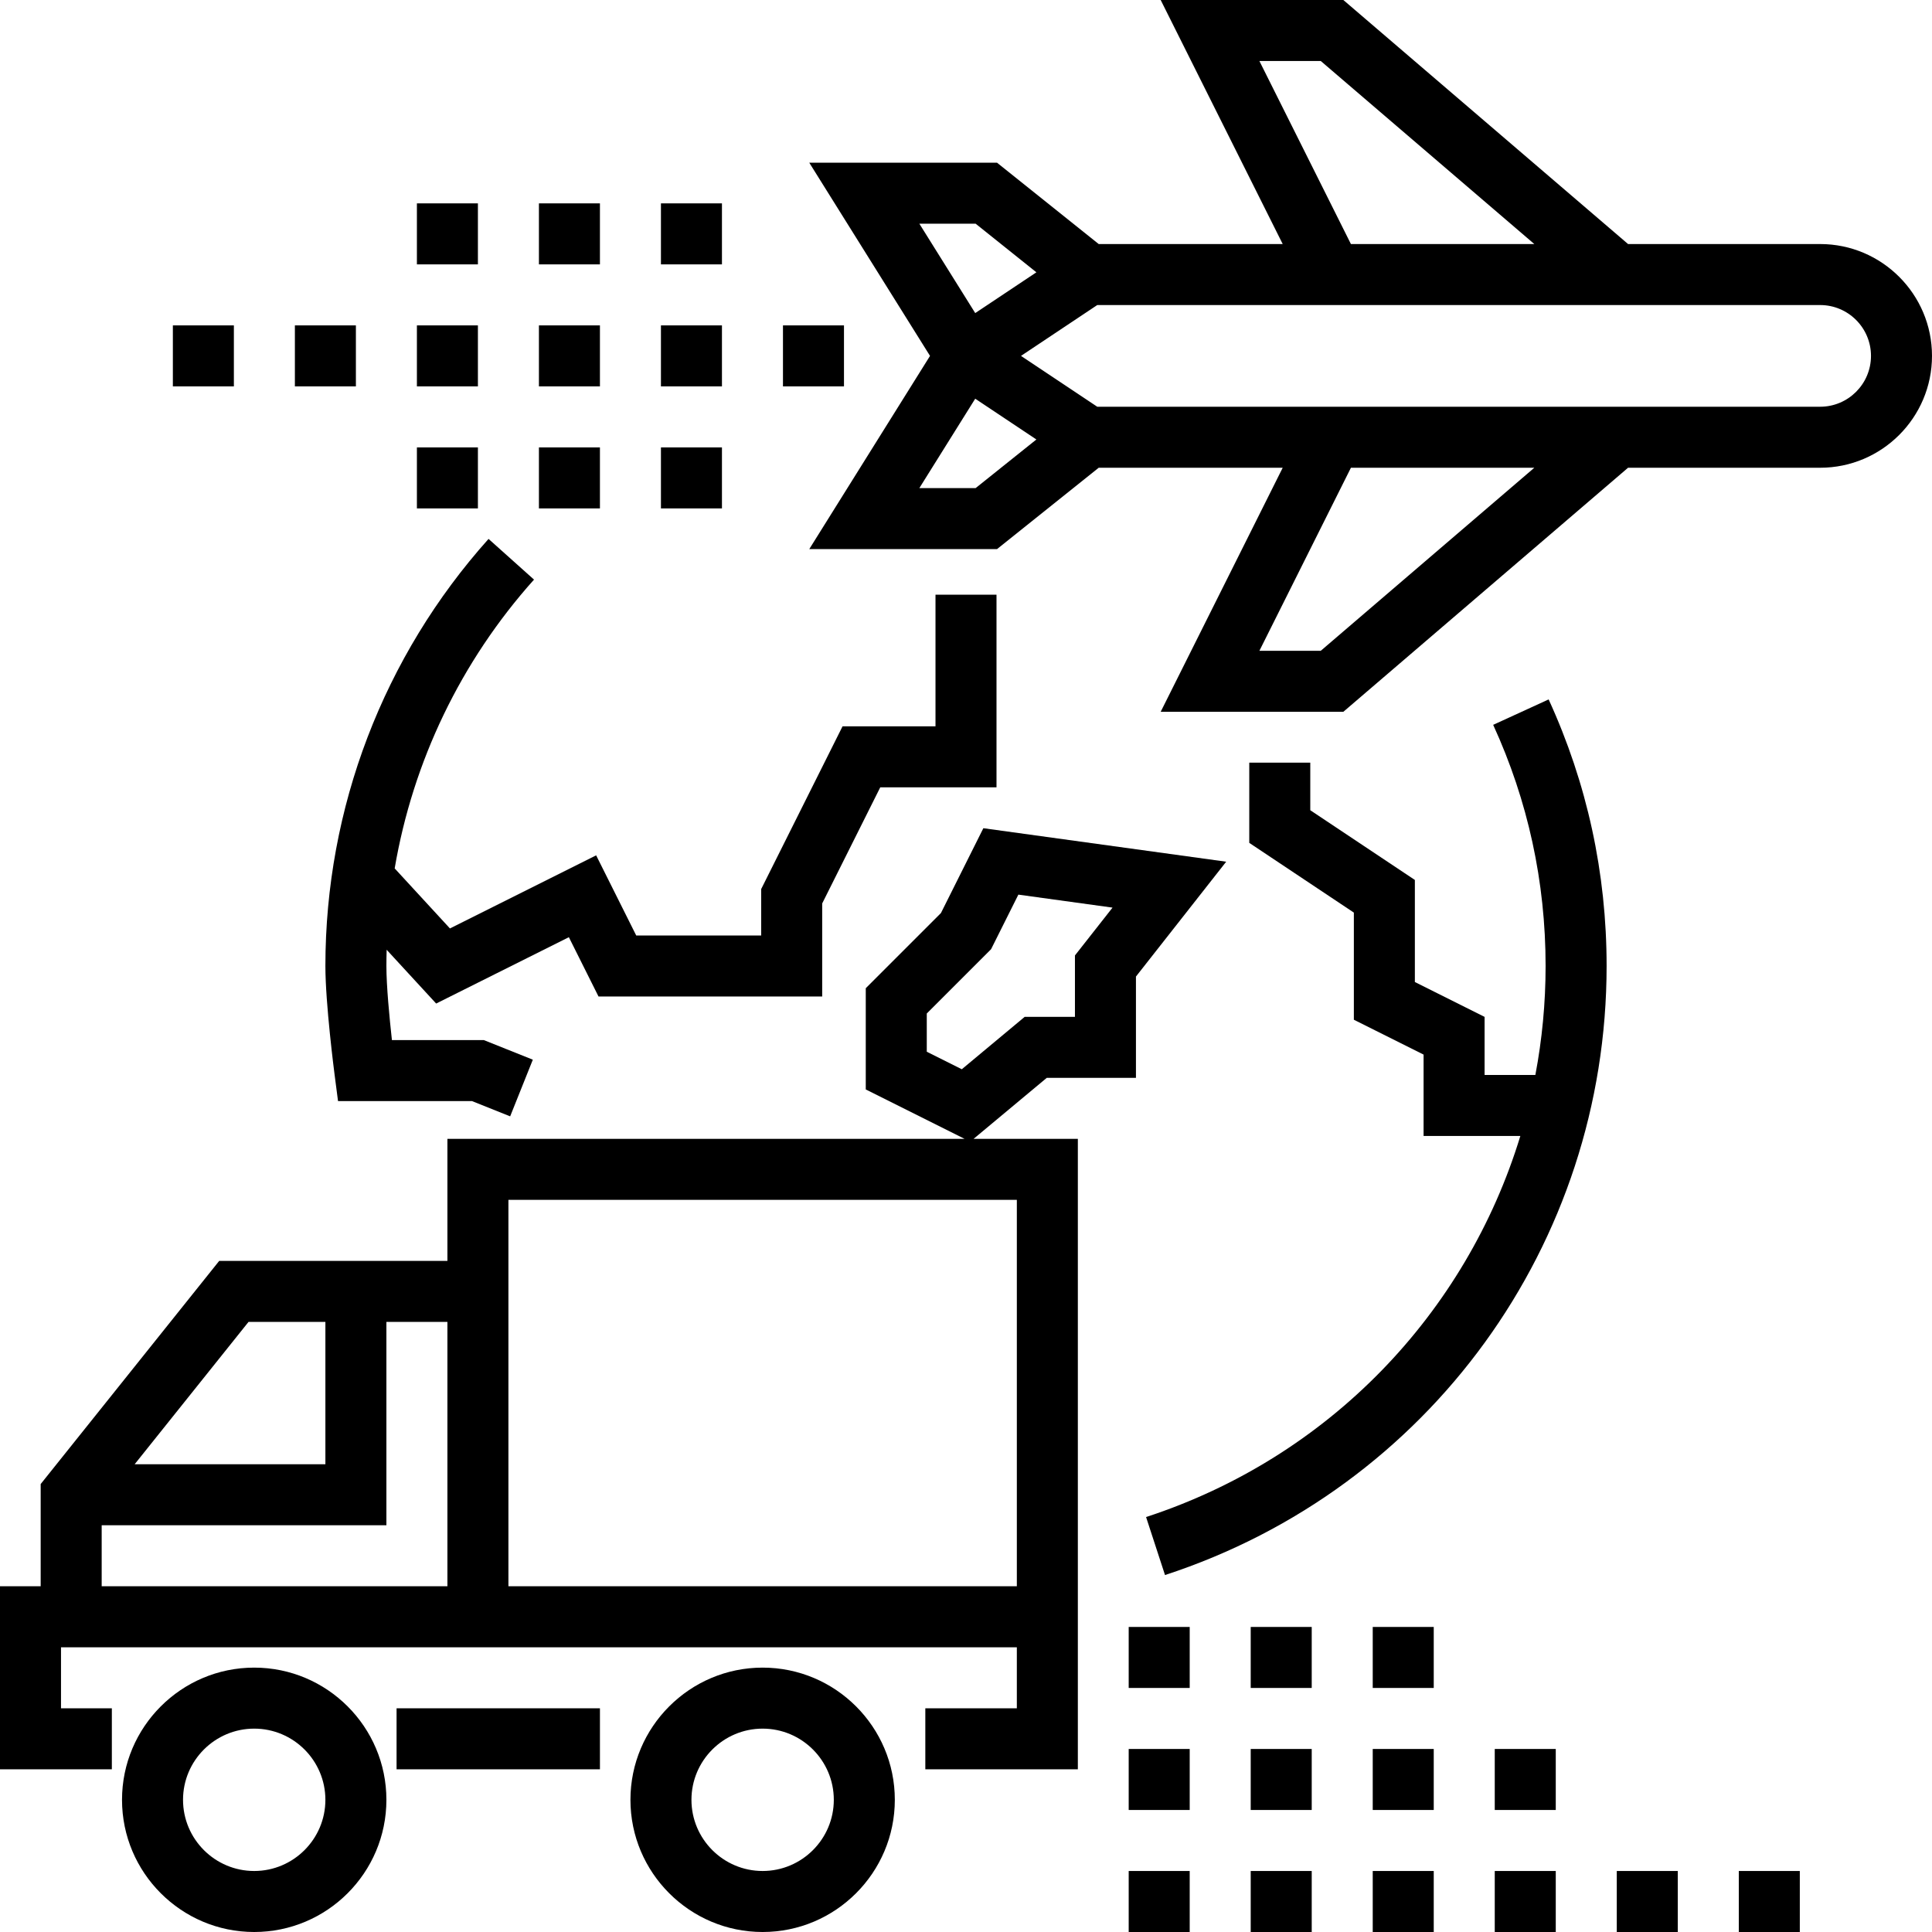 <?xml version="1.0" encoding="iso-8859-1"?>
<!-- Generator: Adobe Illustrator 19.0.0, SVG Export Plug-In . SVG Version: 6.00 Build 0)  -->
<svg version="1.1" id="Layer_1" xmlns="http://www.w3.org/2000/svg" xmlns:xlink="http://www.w3.org/1999/xlink" x="0px" y="0px"
	 viewBox="0 0 512 512" style="enable-background:new 0 0 512 512;" xml:space="preserve">
<g>
	<g>
		<path d="M260.599,219.484l-11.245,22.489l-19.918,19.918v26.822l26.193,13.097H118.568v32.337H58.094L10.779,393.29v27.089H0
			v48.505h29.642v-16.168H16.168v-16.168h102.4h150.905v16.168h-24.253v16.168h40.421V301.811h-27.638l19.401-16.168h23.635v-26.846
			l23.915-30.437L260.599,219.484z M65.864,350.316h20.368v37.726H35.684L65.864,350.316z M118.568,420.379H26.947v-16.168H102.4
			v-53.895h16.168V420.379z M269.474,317.979v102.4H134.737v-86.232v-16.168H269.474z M284.871,253.204v16.27h-13.321
			l-16.665,13.888l-9.28-4.64v-10.133l17.038-17.038l7.233-14.466l24.956,3.442L284.871,253.204z"/>
	</g>
</g>
<g>
	<g>
		<path d="M410.406,185.355l-14.699,6.735c9.219,20.118,13.893,41.62,13.893,63.911c0,9.83-0.932,19.485-2.713,28.873h-13.455
			v-15.391l-18.478-9.239v-27.047l-27.717-18.479v-12.611h-16.168v21.265l27.717,18.479v28.387l18.478,9.238v21.566h25.644
			c-14.327,46.974-50.655,85.142-99.187,100.99l5.019,15.371C378.738,394.542,425.768,329.68,425.768,256
			C425.768,231.368,420.6,207.6,410.406,185.355z"/>
	</g>
</g>
<g>
	<g>
		<path d="M247.916,157.603v34.877h-24.63l-21.565,43.133v12.302h-33.115l-10.62-21.24l-38.745,19.373l-14.647-15.911
			c4.825-28.324,17.515-54.854,36.924-76.535l-12.047-10.785C101.588,173.966,86.232,214.16,86.232,256
			c0,9.959,2.334,27.998,2.433,28.761l0.916,7.04h35.514l10.103,4.042l6.006-15.013l-12.995-5.198h-24.346
			c-0.656-5.948-1.463-14.322-1.463-19.633c0-1.436,0.027-2.868,0.067-4.3l13.12,14.252l35.167-17.584l7.858,15.716h59.277v-24.654
			l15.39-30.781h30.805v-51.046H247.916z"/>
	</g>
</g>
<g>
	<g>
		<path d="M482.358,64.674h-50.905L356.001,0h-48.408l32.337,64.674h-48.758l-26.947-21.558h-49.759l32.001,51.2l-31.999,51.2
			h49.759l26.947-21.558h48.757l-32.337,64.674h48.408l75.453-64.674h50.904c16.345,0,29.642-13.298,29.642-29.642
			S498.703,64.674,482.358,64.674z M333.754,16.168h16.265l56.589,48.505h-48.602L333.754,16.168z M243.639,59.284h14.915
			l16.101,12.88l-16.21,10.807L243.639,59.284z M258.554,129.347h-14.915l14.805-23.687l16.21,10.807L258.554,129.347z
			 M350.02,172.463h-16.265l24.253-48.505h48.602L350.02,172.463z M482.358,107.789h-53.895h-2.99h-59.381H353.01h-62.226
			l-20.211-13.474l20.211-13.474h62.226h13.08h59.381h2.991h53.895c7.43,0,13.474,6.044,13.474,13.474
			S489.788,107.789,482.358,107.789z"/>
	</g>
</g>
<g>
	<g>
		<rect x="105.095" y="452.716" width="53.895" height="16.168"/>
	</g>
</g>
<g>
	<g>
		<path d="M202.105,441.937c-19.316,0-35.032,15.715-35.032,35.032c0,19.317,15.716,35.032,35.032,35.032
			s35.032-15.715,35.032-35.032C237.137,457.651,221.421,441.937,202.105,441.937z M202.105,495.832
			c-10.401,0-18.863-8.463-18.863-18.863c0-10.401,8.463-18.863,18.863-18.863c10.401,0,18.863,8.463,18.863,18.863
			C220.968,487.369,212.506,495.832,202.105,495.832z"/>
	</g>
</g>
<g>
	<g>
		<path d="M67.368,441.937c-19.316,0-35.032,15.715-35.032,35.032c0,19.317,15.716,35.032,35.032,35.032
			c19.316,0,35.032-15.715,35.032-35.032C102.4,457.651,86.684,441.937,67.368,441.937z M67.368,495.832
			c-10.401,0-18.863-8.463-18.863-18.863c0-10.401,8.463-18.863,18.863-18.863c10.401,0,18.863,8.463,18.863,18.863
			C86.232,487.369,77.769,495.832,67.368,495.832z"/>
	</g>
</g>
<g>
	<g>
		<rect x="396.126" y="495.832" width="16.168" height="16.168"/>
	</g>
</g>
<g>
	<g>
		<rect x="428.463" y="495.832" width="16.168" height="16.168"/>
	</g>
</g>
<g>
	<g>
		<rect x="460.8" y="495.832" width="16.168" height="16.168"/>
	</g>
</g>
<g>
	<g>
		<rect x="363.789" y="495.832" width="16.168" height="16.168"/>
	</g>
</g>
<g>
	<g>
		<rect x="299.116" y="495.832" width="16.168" height="16.168"/>
	</g>
</g>
<g>
	<g>
		<rect x="331.453" y="495.832" width="16.168" height="16.168"/>
	</g>
</g>
<g>
	<g>
		<rect x="299.116" y="463.495" width="16.168" height="16.168"/>
	</g>
</g>
<g>
	<g>
		<rect x="396.126" y="463.495" width="16.168" height="16.168"/>
	</g>
</g>
<g>
	<g>
		<rect x="331.453" y="463.495" width="16.168" height="16.168"/>
	</g>
</g>
<g>
	<g>
		<rect x="363.789" y="463.495" width="16.168" height="16.168"/>
	</g>
</g>
<g>
	<g>
		<rect x="331.453" y="431.158" width="16.168" height="16.168"/>
	</g>
</g>
<g>
	<g>
		<rect x="299.116" y="431.158" width="16.168" height="16.168"/>
	</g>
</g>
<g>
	<g>
		<rect x="363.789" y="431.158" width="16.168" height="16.168"/>
	</g>
</g>
<g>
	<g>
		<rect x="142.821" y="118.568" width="16.168" height="16.168"/>
	</g>
</g>
<g>
	<g>
		<rect x="175.158" y="118.568" width="16.168" height="16.168"/>
	</g>
</g>
<g>
	<g>
		<rect x="110.484" y="118.568" width="16.168" height="16.168"/>
	</g>
</g>
<g>
	<g>
		<rect x="110.484" y="86.232" width="16.168" height="16.168"/>
	</g>
</g>
<g>
	<g>
		<rect x="175.158" y="86.232" width="16.168" height="16.168"/>
	</g>
</g>
<g>
	<g>
		<rect x="207.495" y="86.232" width="16.168" height="16.168"/>
	</g>
</g>
<g>
	<g>
		<rect x="45.811" y="86.232" width="16.168" height="16.168"/>
	</g>
</g>
<g>
	<g>
		<rect x="142.821" y="86.232" width="16.168" height="16.168"/>
	</g>
</g>
<g>
	<g>
		<rect x="78.147" y="86.232" width="16.168" height="16.168"/>
	</g>
</g>
<g>
	<g>
		<rect x="110.484" y="53.895" width="16.168" height="16.168"/>
	</g>
</g>
<g>
	<g>
		<rect x="175.158" y="53.895" width="16.168" height="16.168"/>
	</g>
</g>
<g>
	<g>
		<rect x="142.821" y="53.895" width="16.168" height="16.168"/>
	</g>
</g>
<g>
</g>
<g>
</g>
<g>
</g>
<g>
</g>
<g>
</g>
<g>
</g>
<g>
</g>
<g>
</g>
<g>
</g>
<g>
</g>
<g>
</g>
<g>
</g>
<g>
</g>
<g>
</g>
<g>
</g>
</svg>
